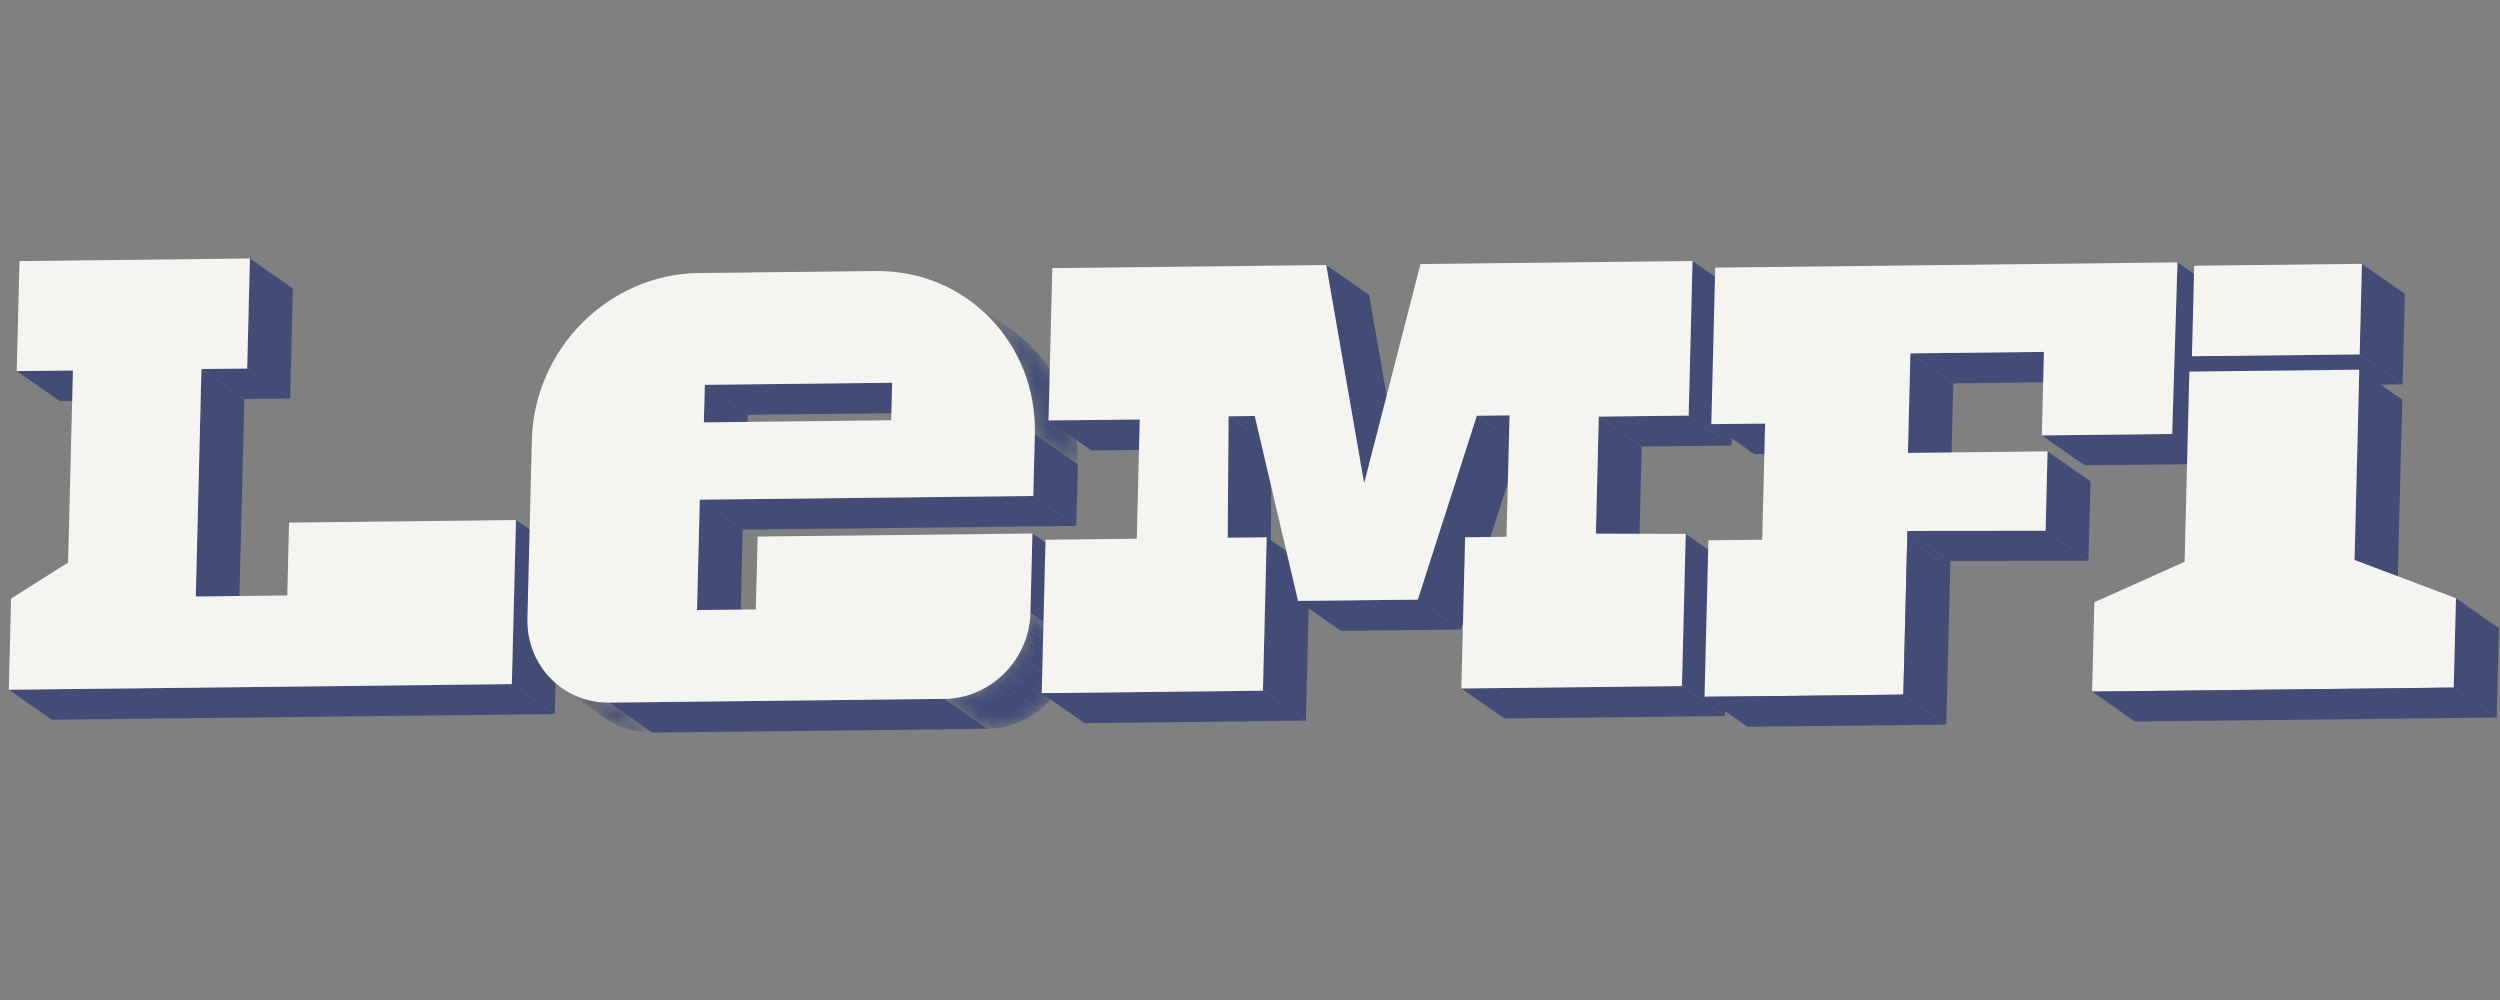 <svg xmlns="http://www.w3.org/2000/svg" fill="none" viewBox="0 0 180 72" height="72" width="180">
<rect x="0" y="0" width="180" height="72" fill="#808080" stroke="none"/>
<g clip-path="url(#clip0_3871_53642)">
<path fill="#424C77" d="M170.057 18.996L173.151 21.154L172.988 27.674L169.894 25.516L170.057 18.996Z"></path>
<path fill="#424C77" d="M169.867 26.617L172.961 28.776L172.619 42.473L169.525 40.314L169.867 26.617Z"></path>
<path fill="#424C77" d="M176.827 43.07L179.92 45.229L179.76 51.663L176.666 49.504L176.827 43.07Z"></path>
<path fill="#424C77" d="M137.548 25.442L140.641 27.601L140.462 34.769L137.369 32.61L137.548 25.442Z"></path>
<path fill="#424C77" d="M121.37 38.443L124.464 40.602L124.19 51.551L121.099 49.393L121.37 38.443Z"></path>
<path fill="#424C77" d="M121.86 18.79L124.953 20.948L124.675 32.079L121.583 29.921L121.86 18.79Z"></path>
<path fill="#424C77" d="M127.087 30.494L130.18 32.652L126.308 32.695L123.214 30.537L127.087 30.494Z"></path>
<path fill="#424C77" d="M156.777 18.89L159.871 21.048L159.488 33.402L156.395 31.244L156.777 18.89Z"></path>
<path fill="#424C77" d="M147.161 25.335L150.255 27.493L140.641 27.6L137.547 25.441L147.161 25.335Z"></path>
<path fill="#424C77" d="M147.422 32.498L150.515 34.656L150.373 40.379L147.281 38.221L147.422 32.498Z"></path>
<path fill="#424C77" d="M156.394 31.244L159.488 33.402L150.105 33.507L147.012 31.348L156.394 31.244Z"></path>
<path fill="#424C77" d="M5.249 26.673L8.341 28.831L4.298 28.876L1.205 26.718L5.249 26.673Z"></path>
<path fill="#424C77" d="M17.993 18.611L21.086 20.77L20.889 28.692L17.796 26.533L17.993 18.611Z"></path>
<path fill="#424C77" d="M17.796 26.534L20.889 28.692L17.594 28.731L14.503 26.573L17.796 26.534Z"></path>
<path fill="#424C77" d="M14.503 26.572L17.594 28.73L17.187 45.107L14.095 42.948L14.503 26.572Z"></path>
<path fill="#424C77" d="M36.851 49.256L39.943 51.414L3.727 51.819L0.634 49.661L36.851 49.256Z"></path>
<path fill="#424C77" d="M37.148 37.442L40.255 39.585L39.942 51.413L36.851 49.255L37.148 37.442Z"></path>
<path fill="#424C77" d="M50.745 27.706L53.837 29.864L53.771 32.566L50.677 30.408L50.745 27.706Z"></path>
<mask height="4" width="7" y="49" x="40" maskUnits="userSpaceOnUse" style="mask-type:luminance" id="mask0_3871_53642">
<path fill="white" d="M43.564 51.71L40.47 49.552C41.426 50.218 42.592 50.603 43.863 50.587L46.956 52.745C45.688 52.759 44.52 52.376 43.564 51.71Z"></path>
</mask>
<g mask="url(#mask0_3871_53642)">
<path fill="#424C77" d="M43.863 50.587L46.956 52.745C45.688 52.759 44.52 52.376 43.564 51.71L40.47 49.552C41.426 50.218 42.592 50.603 43.863 50.587Z"></path>
</g>
<path fill="#424C77" d="M50.383 35.975L53.477 38.133L53.277 46.082L50.184 43.924L50.383 35.975Z"></path>
<path fill="#424C77" d="M64.234 27.555L67.327 29.713L53.837 29.865L50.745 27.706L64.234 27.555Z"></path>
<mask height="13" width="9" y="21" x="69" maskUnits="userSpaceOnUse" style="mask-type:luminance" id="mask1_3871_53642">
<path fill="white" d="M69.662 21.526L72.756 23.685C75.777 25.793 77.704 29.362 77.603 33.43L74.509 31.271C74.611 27.202 72.683 23.635 69.662 21.526Z"></path>
</mask>
<g mask="url(#mask1_3871_53642)">
<path fill="#424C77" d="M69.662 21.526L72.756 23.685C73.053 23.891 73.338 24.113 73.612 24.346L70.518 22.188C70.244 21.954 69.959 21.733 69.662 21.526Z"></path>
<path fill="#424C77" d="M70.518 22.188L73.612 24.346C74.004 24.679 74.373 25.041 74.715 25.426L71.621 23.268C71.279 22.883 70.91 22.523 70.518 22.188Z"></path>
<path fill="#424C77" d="M71.621 23.268L74.715 25.426C75.184 25.951 75.603 26.522 75.967 27.131L72.874 24.973C72.509 24.364 72.088 23.793 71.621 23.268Z"></path>
<path fill="#424C77" d="M72.874 24.974L75.967 27.132C76.821 28.554 77.376 30.187 77.548 31.944L74.454 29.786C74.282 28.029 73.728 26.398 72.874 24.974Z"></path>
<path fill="#424C77" d="M74.454 29.785L77.548 31.943C77.596 32.43 77.614 32.926 77.602 33.431L74.509 31.273C74.522 30.768 74.502 30.272 74.454 29.785Z"></path>
</g>
<path fill="#424C77" d="M74.398 35.708L77.492 37.866L53.476 38.133L50.383 35.975L74.398 35.708Z"></path>
<path fill="#424C77" d="M74.509 31.271L77.603 33.43L77.492 37.866L74.398 35.708L74.509 31.271Z"></path>
<path fill="#424C77" d="M67.993 50.317L71.087 52.476L46.956 52.745L43.863 50.587L67.993 50.317Z"></path>
<path fill="#424C77" d="M74.33 38.412L77.424 40.57L77.281 46.284L74.187 44.126L74.33 38.412Z"></path>
<mask height="9" width="11" y="44" x="67" maskUnits="userSpaceOnUse" style="mask-type:luminance" id="mask2_3871_53642">
<path fill="white" d="M74.187 44.126L77.281 46.284C77.197 49.666 74.423 52.44 71.087 52.476L67.993 50.318C71.329 50.282 74.104 47.507 74.187 44.126Z"></path>
</mask>
<g mask="url(#mask2_3871_53642)">
<path fill="#424C77" d="M74.187 44.126L77.281 46.284C77.279 46.409 77.272 46.536 77.261 46.658L74.167 44.5C74.178 44.375 74.185 44.251 74.187 44.126Z"></path>
<path fill="#424C77" d="M74.167 44.5L77.26 46.658C77.238 46.932 77.197 47.2 77.141 47.462L74.047 45.304C74.103 45.041 74.144 44.774 74.167 44.5Z"></path>
<path fill="#424C77" d="M74.047 45.304L77.141 47.462C77.091 47.693 77.028 47.919 76.953 48.141L73.859 45.983C73.934 45.761 73.997 45.535 74.047 45.304Z"></path>
<path fill="#424C77" d="M73.861 45.982L76.955 48.141C76.885 48.351 76.803 48.555 76.71 48.757L73.617 46.598C73.707 46.399 73.789 46.193 73.861 45.982Z"></path>
<path fill="#424C77" d="M73.617 46.599L76.71 48.757C76.62 48.956 76.518 49.151 76.407 49.339L73.313 47.181C73.424 46.993 73.526 46.798 73.617 46.599Z"></path>
<path fill="#424C77" d="M73.313 47.181L76.407 49.339C76.291 49.536 76.167 49.724 76.031 49.905L72.937 47.747C73.071 47.566 73.198 47.375 73.313 47.181Z"></path>
<path fill="#424C77" d="M72.937 47.747L76.031 49.905C75.881 50.109 75.718 50.302 75.546 50.485L72.453 48.327C72.625 48.143 72.788 47.949 72.937 47.747Z"></path>
<path fill="#424C77" d="M72.455 48.329L75.549 50.487C75.338 50.712 75.114 50.92 74.874 51.11L71.78 48.952C72.02 48.762 72.244 48.553 72.455 48.329Z"></path>
<path fill="#424C77" d="M71.78 48.951L74.874 51.109C73.823 51.95 72.505 52.462 71.087 52.475L67.993 50.317C69.411 50.301 70.727 49.791 71.78 48.951Z"></path>
</g>
<path fill="#424C77" d="M82.06 30.202L85.153 32.36L78.586 32.433L75.492 30.275L82.06 30.202Z"></path>
<path fill="#424C77" d="M90.339 29.95L93.431 32.108L91.549 32.131L88.455 29.973L90.339 29.95Z"></path>
<path fill="#424C77" d="M88.455 29.974L91.549 32.132L91.488 40.874L88.394 38.715L88.455 29.974Z"></path>
<path fill="#424C77" d="M95.487 19.084L98.578 21.242L101.307 36.948L98.216 34.79L95.487 19.084Z"></path>
<path fill="#424C77" d="M90.928 49.728L94.022 51.887L78.094 52.066L75.003 49.907L90.928 49.728Z"></path>
<path fill="#424C77" d="M91.204 38.684L94.298 40.842L94.022 51.887L90.928 49.729L91.204 38.684Z"></path>
<path fill="#424C77" d="M108.686 29.905L111.779 32.064L109.426 32.089L106.333 29.93L108.686 29.905Z"></path>
<path fill="#424C77" d="M106.333 29.931L109.426 32.089L105.175 45.331L102.082 43.172L106.333 29.931Z"></path>
<path fill="#424C77" d="M102.082 43.172L105.175 45.33L96.549 45.425L93.456 43.267L102.082 43.172Z"></path>
<path fill="#424C77" d="M115.111 29.994L118.205 32.152L117.994 40.579L114.903 38.421L115.111 29.994Z"></path>
<path fill="#424C77" d="M121.583 29.922L124.675 32.08L118.204 32.153L115.111 29.994L121.583 29.922Z"></path>
<path fill="#424C77" d="M121.099 49.394L124.19 51.552L108.31 51.728L105.216 49.57L121.099 49.394Z"></path>
<path fill="#424C77" d="M169.894 25.517L172.988 27.675L160.91 27.808L157.819 25.65L169.894 25.517Z"></path>
<path fill="#F5F4F0" d="M156.394 31.244L147.012 31.348L147.161 25.335L137.547 25.442L137.369 32.609L147.422 32.498L147.281 38.221L137.335 38.23L137.321 38.742L137.04 50.011L122.725 50.17L123.006 38.903L126.878 38.86L127.087 30.494L123.214 30.537L123.495 19.268L127.368 19.225L156.777 18.89L156.394 31.244Z"></path>
<path fill="#F5F4F0" d="M17.993 18.611L17.796 26.533L14.503 26.572L14.095 42.948L20.683 42.873L20.812 37.626L37.148 37.443L36.851 49.255L0.634 49.661L0.797 43.095L4.903 40.507L5.249 26.674L1.204 26.719L1.404 18.797L17.993 18.611Z"></path>
<path fill="#F5F4F0" d="M74.398 35.708L50.383 35.975L50.186 43.925L54.419 43.877L54.55 38.632L74.332 38.412L74.189 44.126C74.106 47.507 71.331 50.282 67.996 50.318L43.865 50.587C40.529 50.624 37.891 47.913 37.974 44.529L38.294 31.675C38.457 25.109 43.84 19.73 50.312 19.658L63.081 19.515C69.556 19.443 74.67 24.706 74.507 31.269L74.396 35.706L74.398 35.708ZM50.745 27.707L50.677 30.409L64.166 30.259L64.234 27.557L50.745 27.707Z"></path>
<path fill="#F5F4F0" d="M121.86 18.79L121.583 29.921L115.111 29.994L114.903 38.421L121.371 38.443L121.099 49.393L105.216 49.57L105.488 38.683L108.468 38.649L108.686 29.905L106.333 29.93L102.082 43.172L93.456 43.267L90.339 29.951L88.455 29.973L88.394 38.715L91.204 38.683L90.928 49.728L75.003 49.907L75.277 38.862L81.847 38.788L82.06 30.202L75.492 30.274L75.766 19.304L95.487 19.084L98.216 34.79L102.277 19.008L121.86 18.79Z"></path>
<path fill="#F5F4F0" d="M170.057 18.996L169.894 25.516L157.819 25.65L157.982 19.132L170.057 18.996Z"></path>
<path fill="#F5F4F0" d="M169.867 26.617L169.525 40.314L176.827 43.071L176.666 49.505L150.631 49.794L150.792 43.36L157.291 40.45L157.633 26.753L169.867 26.617Z"></path>
<path fill="#424C77" d="M176.666 49.504L179.76 51.662L153.724 51.952L150.631 49.794L176.666 49.504Z"></path>
<path fill="#424C77" d="M137.335 38.231L140.426 40.39L140.415 40.902L137.321 38.743L137.335 38.231Z"></path>
<path fill="#424C77" d="M137.04 50.012L140.134 52.17L125.818 52.328L122.725 50.17L137.04 50.012Z"></path>
<path fill="#424C77" d="M137.321 38.742L140.414 40.901L140.134 52.17L137.04 50.011L137.321 38.742Z"></path>
<path fill="#424C77" d="M147.281 38.222L150.372 40.38L140.426 40.389L137.334 38.231L147.281 38.222Z"></path>
</g>
<defs>
<clipPath id="clip0_3871_53642">
<rect transform="translate(0.634 18.611)" fill="white" height="34.197" width="179.366"></rect>
</clipPath>
</defs>
</svg>
